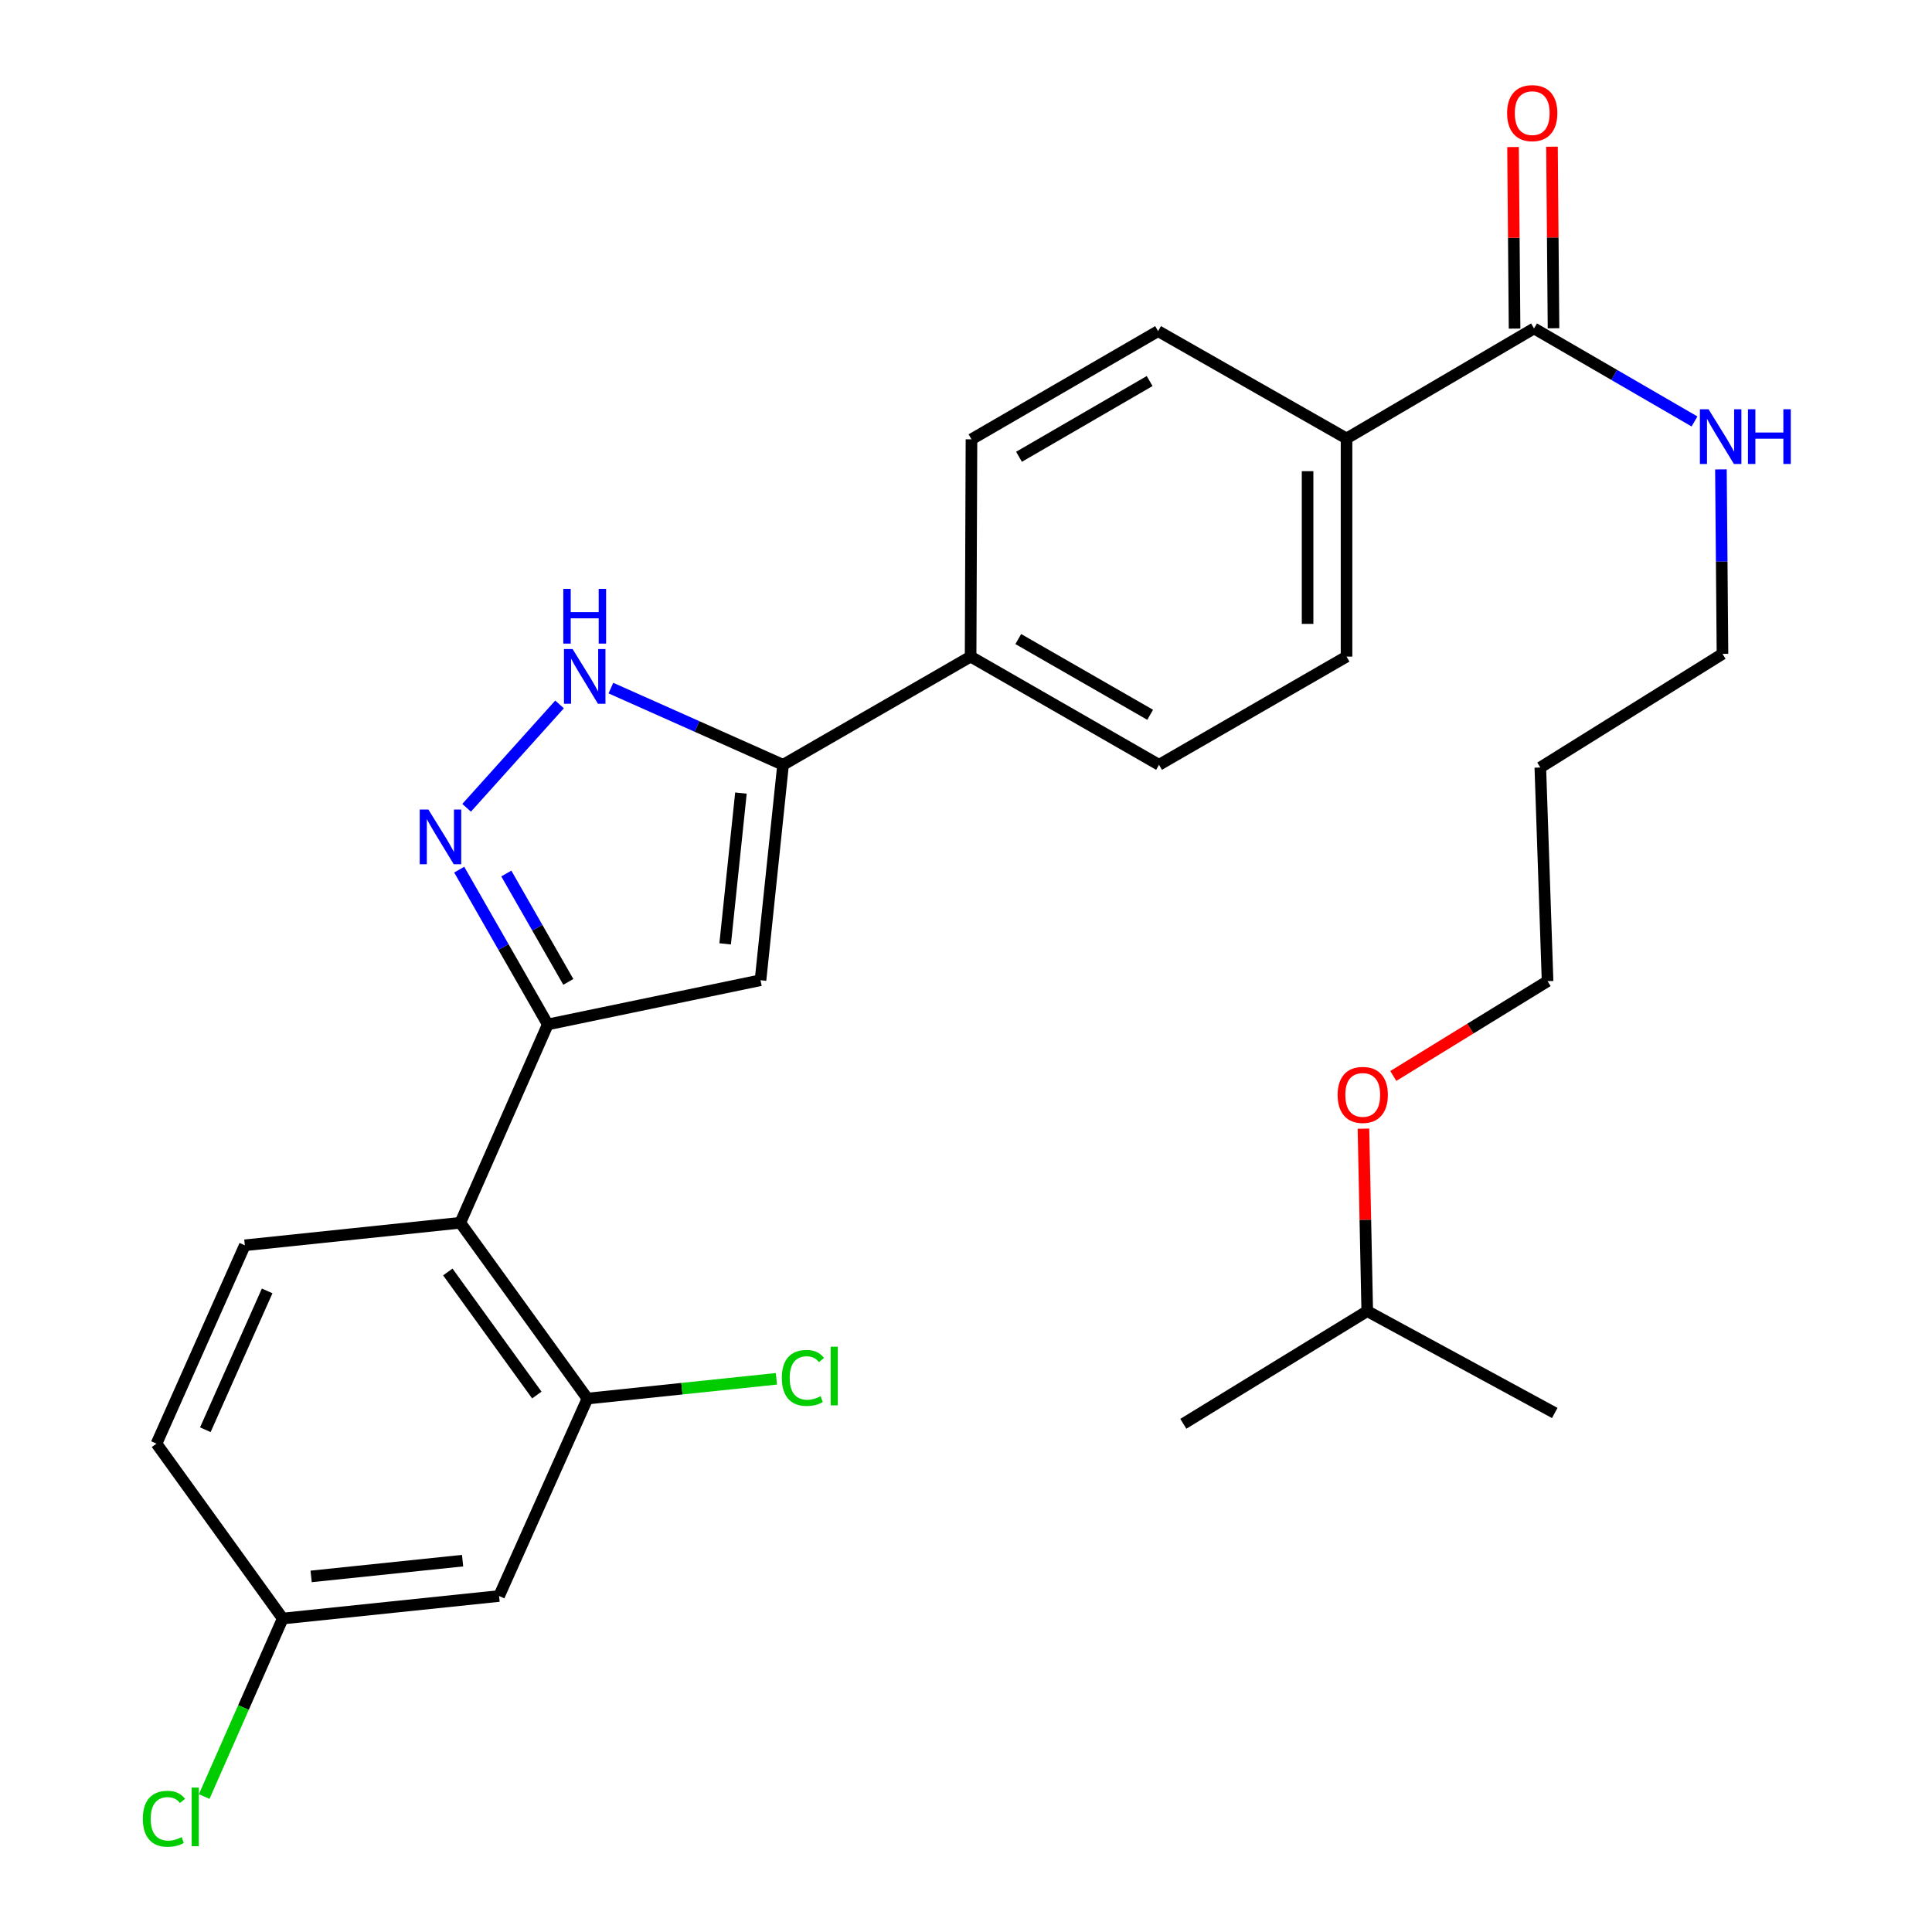 <?xml version='1.0' encoding='iso-8859-1'?>
<svg version='1.1' baseProfile='full'
              xmlns='http://www.w3.org/2000/svg'
                      xmlns:rdkit='http://www.rdkit.org/xml'
                      xmlns:xlink='http://www.w3.org/1999/xlink'
                  xml:space='preserve'
width='1000px' height='1000px' viewBox='0 0 1000 1000'>
<!-- END OF HEADER -->
<rect style='opacity:1.0;fill:#FFFFFF;stroke:none' width='1000' height='1000' x='0' y='0'> </rect>
<path class='bond-0' d='M 283.534,530.247 L 260.613,490.187' style='fill:none;fill-rule:evenodd;stroke:#000000;stroke-width:6px;stroke-linecap:butt;stroke-linejoin:miter;stroke-opacity:1' />
<path class='bond-0' d='M 260.613,490.187 L 237.691,450.127' style='fill:none;fill-rule:evenodd;stroke:#0000FF;stroke-width:6px;stroke-linecap:butt;stroke-linejoin:miter;stroke-opacity:1' />
<path class='bond-0' d='M 294.157,508.217 L 278.112,480.175' style='fill:none;fill-rule:evenodd;stroke:#000000;stroke-width:6px;stroke-linecap:butt;stroke-linejoin:miter;stroke-opacity:1' />
<path class='bond-0' d='M 278.112,480.175 L 262.067,452.132' style='fill:none;fill-rule:evenodd;stroke:#0000FF;stroke-width:6px;stroke-linecap:butt;stroke-linejoin:miter;stroke-opacity:1' />
<path class='bond-1' d='M 283.534,530.247 L 393.637,507.364' style='fill:none;fill-rule:evenodd;stroke:#000000;stroke-width:6px;stroke-linecap:butt;stroke-linejoin:miter;stroke-opacity:1' />
<path class='bond-4' d='M 283.534,530.247 L 238.25,632.902' style='fill:none;fill-rule:evenodd;stroke:#000000;stroke-width:6px;stroke-linecap:butt;stroke-linejoin:miter;stroke-opacity:1' />
<path class='bond-3' d='M 241.522,418.116 L 289.617,364.609' style='fill:none;fill-rule:evenodd;stroke:#0000FF;stroke-width:6px;stroke-linecap:butt;stroke-linejoin:miter;stroke-opacity:1' />
<path class='bond-2' d='M 393.637,507.364 L 405.309,395.861' style='fill:none;fill-rule:evenodd;stroke:#000000;stroke-width:6px;stroke-linecap:butt;stroke-linejoin:miter;stroke-opacity:1' />
<path class='bond-2' d='M 375.336,488.54 L 383.506,410.488' style='fill:none;fill-rule:evenodd;stroke:#000000;stroke-width:6px;stroke-linecap:butt;stroke-linejoin:miter;stroke-opacity:1' />
<path class='bond-9' d='M 405.309,395.861 L 502.385,339.857' style='fill:none;fill-rule:evenodd;stroke:#000000;stroke-width:6px;stroke-linecap:butt;stroke-linejoin:miter;stroke-opacity:1' />
<path class='bond-28' d='M 405.309,395.861 L 360.751,376.008' style='fill:none;fill-rule:evenodd;stroke:#000000;stroke-width:6px;stroke-linecap:butt;stroke-linejoin:miter;stroke-opacity:1' />
<path class='bond-28' d='M 360.751,376.008 L 316.193,356.155' style='fill:none;fill-rule:evenodd;stroke:#0000FF;stroke-width:6px;stroke-linecap:butt;stroke-linejoin:miter;stroke-opacity:1' />
<path class='bond-5' d='M 238.25,632.902 L 304.065,723.897' style='fill:none;fill-rule:evenodd;stroke:#000000;stroke-width:6px;stroke-linecap:butt;stroke-linejoin:miter;stroke-opacity:1' />
<path class='bond-5' d='M 231.786,658.367 L 277.857,722.064' style='fill:none;fill-rule:evenodd;stroke:#000000;stroke-width:6px;stroke-linecap:butt;stroke-linejoin:miter;stroke-opacity:1' />
<path class='bond-8' d='M 238.25,632.902 L 126.724,644.562' style='fill:none;fill-rule:evenodd;stroke:#000000;stroke-width:6px;stroke-linecap:butt;stroke-linejoin:miter;stroke-opacity:1' />
<path class='bond-7' d='M 304.065,723.897 L 258.321,826.093' style='fill:none;fill-rule:evenodd;stroke:#000000;stroke-width:6px;stroke-linecap:butt;stroke-linejoin:miter;stroke-opacity:1' />
<path class='bond-18' d='M 304.065,723.897 L 352.966,718.78' style='fill:none;fill-rule:evenodd;stroke:#000000;stroke-width:6px;stroke-linecap:butt;stroke-linejoin:miter;stroke-opacity:1' />
<path class='bond-18' d='M 352.966,718.78 L 401.868,713.662' style='fill:none;fill-rule:evenodd;stroke:#00CC00;stroke-width:6px;stroke-linecap:butt;stroke-linejoin:miter;stroke-opacity:1' />
<path class='bond-6' d='M 794.019,169.998 L 696.965,226.943' style='fill:none;fill-rule:evenodd;stroke:#000000;stroke-width:6px;stroke-linecap:butt;stroke-linejoin:miter;stroke-opacity:1' />
<path class='bond-11' d='M 804.099,169.913 L 803.703,122.924' style='fill:none;fill-rule:evenodd;stroke:#000000;stroke-width:6px;stroke-linecap:butt;stroke-linejoin:miter;stroke-opacity:1' />
<path class='bond-11' d='M 803.703,122.924 L 803.307,75.936' style='fill:none;fill-rule:evenodd;stroke:#FF0000;stroke-width:6px;stroke-linecap:butt;stroke-linejoin:miter;stroke-opacity:1' />
<path class='bond-11' d='M 783.939,170.083 L 783.542,123.094' style='fill:none;fill-rule:evenodd;stroke:#000000;stroke-width:6px;stroke-linecap:butt;stroke-linejoin:miter;stroke-opacity:1' />
<path class='bond-11' d='M 783.542,123.094 L 783.146,76.106' style='fill:none;fill-rule:evenodd;stroke:#FF0000;stroke-width:6px;stroke-linecap:butt;stroke-linejoin:miter;stroke-opacity:1' />
<path class='bond-16' d='M 794.019,169.998 L 835.546,194.072' style='fill:none;fill-rule:evenodd;stroke:#000000;stroke-width:6px;stroke-linecap:butt;stroke-linejoin:miter;stroke-opacity:1' />
<path class='bond-16' d='M 835.546,194.072 L 877.072,218.146' style='fill:none;fill-rule:evenodd;stroke:#0000FF;stroke-width:6px;stroke-linecap:butt;stroke-linejoin:miter;stroke-opacity:1' />
<path class='bond-17' d='M 258.321,826.093 L 146.336,837.753' style='fill:none;fill-rule:evenodd;stroke:#000000;stroke-width:6px;stroke-linecap:butt;stroke-linejoin:miter;stroke-opacity:1' />
<path class='bond-17' d='M 239.436,807.789 L 161.046,815.951' style='fill:none;fill-rule:evenodd;stroke:#000000;stroke-width:6px;stroke-linecap:butt;stroke-linejoin:miter;stroke-opacity:1' />
<path class='bond-19' d='M 126.724,644.562 L 81.002,747.228' style='fill:none;fill-rule:evenodd;stroke:#000000;stroke-width:6px;stroke-linecap:butt;stroke-linejoin:miter;stroke-opacity:1' />
<path class='bond-19' d='M 138.283,668.164 L 106.278,740.03' style='fill:none;fill-rule:evenodd;stroke:#000000;stroke-width:6px;stroke-linecap:butt;stroke-linejoin:miter;stroke-opacity:1' />
<path class='bond-12' d='M 502.385,339.857 L 502.833,227.391' style='fill:none;fill-rule:evenodd;stroke:#000000;stroke-width:6px;stroke-linecap:butt;stroke-linejoin:miter;stroke-opacity:1' />
<path class='bond-13' d='M 502.385,339.857 L 599.91,395.861' style='fill:none;fill-rule:evenodd;stroke:#000000;stroke-width:6px;stroke-linecap:butt;stroke-linejoin:miter;stroke-opacity:1' />
<path class='bond-13' d='M 527.054,330.774 L 595.322,369.977' style='fill:none;fill-rule:evenodd;stroke:#000000;stroke-width:6px;stroke-linecap:butt;stroke-linejoin:miter;stroke-opacity:1' />
<path class='bond-10' d='M 696.965,226.943 L 696.965,339.857' style='fill:none;fill-rule:evenodd;stroke:#000000;stroke-width:6px;stroke-linecap:butt;stroke-linejoin:miter;stroke-opacity:1' />
<path class='bond-10' d='M 676.803,243.88 L 676.803,322.92' style='fill:none;fill-rule:evenodd;stroke:#000000;stroke-width:6px;stroke-linecap:butt;stroke-linejoin:miter;stroke-opacity:1' />
<path class='bond-30' d='M 696.965,226.943 L 599.429,171.387' style='fill:none;fill-rule:evenodd;stroke:#000000;stroke-width:6px;stroke-linecap:butt;stroke-linejoin:miter;stroke-opacity:1' />
<path class='bond-14' d='M 502.833,227.391 L 599.429,171.387' style='fill:none;fill-rule:evenodd;stroke:#000000;stroke-width:6px;stroke-linecap:butt;stroke-linejoin:miter;stroke-opacity:1' />
<path class='bond-14' d='M 527.435,236.432 L 595.052,197.229' style='fill:none;fill-rule:evenodd;stroke:#000000;stroke-width:6px;stroke-linecap:butt;stroke-linejoin:miter;stroke-opacity:1' />
<path class='bond-15' d='M 599.91,395.861 L 696.965,339.857' style='fill:none;fill-rule:evenodd;stroke:#000000;stroke-width:6px;stroke-linecap:butt;stroke-linejoin:miter;stroke-opacity:1' />
<path class='bond-23' d='M 890.747,242.962 L 891.151,290.704' style='fill:none;fill-rule:evenodd;stroke:#0000FF;stroke-width:6px;stroke-linecap:butt;stroke-linejoin:miter;stroke-opacity:1' />
<path class='bond-23' d='M 891.151,290.704 L 891.555,338.446' style='fill:none;fill-rule:evenodd;stroke:#000000;stroke-width:6px;stroke-linecap:butt;stroke-linejoin:miter;stroke-opacity:1' />
<path class='bond-20' d='M 146.336,837.753 L 126.017,883.82' style='fill:none;fill-rule:evenodd;stroke:#000000;stroke-width:6px;stroke-linecap:butt;stroke-linejoin:miter;stroke-opacity:1' />
<path class='bond-20' d='M 126.017,883.82 L 105.697,929.887' style='fill:none;fill-rule:evenodd;stroke:#00CC00;stroke-width:6px;stroke-linecap:butt;stroke-linejoin:miter;stroke-opacity:1' />
<path class='bond-29' d='M 146.336,837.753 L 81.002,747.228' style='fill:none;fill-rule:evenodd;stroke:#000000;stroke-width:6px;stroke-linecap:butt;stroke-linejoin:miter;stroke-opacity:1' />
<path class='bond-21' d='M 797.267,397.25 L 891.555,338.446' style='fill:none;fill-rule:evenodd;stroke:#000000;stroke-width:6px;stroke-linecap:butt;stroke-linejoin:miter;stroke-opacity:1' />
<path class='bond-24' d='M 797.267,397.25 L 801.02,507.846' style='fill:none;fill-rule:evenodd;stroke:#000000;stroke-width:6px;stroke-linecap:butt;stroke-linejoin:miter;stroke-opacity:1' />
<path class='bond-22' d='M 721.161,556.924 L 761.09,532.385' style='fill:none;fill-rule:evenodd;stroke:#FF0000;stroke-width:6px;stroke-linecap:butt;stroke-linejoin:miter;stroke-opacity:1' />
<path class='bond-22' d='M 761.09,532.385 L 801.02,507.846' style='fill:none;fill-rule:evenodd;stroke:#000000;stroke-width:6px;stroke-linecap:butt;stroke-linejoin:miter;stroke-opacity:1' />
<path class='bond-25' d='M 705.719,584.199 L 706.702,631.417' style='fill:none;fill-rule:evenodd;stroke:#FF0000;stroke-width:6px;stroke-linecap:butt;stroke-linejoin:miter;stroke-opacity:1' />
<path class='bond-25' d='M 706.702,631.417 L 707.684,678.635' style='fill:none;fill-rule:evenodd;stroke:#000000;stroke-width:6px;stroke-linecap:butt;stroke-linejoin:miter;stroke-opacity:1' />
<path class='bond-26' d='M 707.684,678.635 L 804.738,731.357' style='fill:none;fill-rule:evenodd;stroke:#000000;stroke-width:6px;stroke-linecap:butt;stroke-linejoin:miter;stroke-opacity:1' />
<path class='bond-27' d='M 707.684,678.635 L 612.489,736.957' style='fill:none;fill-rule:evenodd;stroke:#000000;stroke-width:6px;stroke-linecap:butt;stroke-linejoin:miter;stroke-opacity:1' />
<path  class='atom-1' d='M 221.73 419.011
L 231.01 434.011
Q 231.93 435.491, 233.41 438.171
Q 234.89 440.851, 234.97 441.011
L 234.97 419.011
L 238.73 419.011
L 238.73 447.331
L 234.85 447.331
L 224.89 430.931
Q 223.73 429.011, 222.49 426.811
Q 221.29 424.611, 220.93 423.931
L 220.93 447.331
L 217.25 447.331
L 217.25 419.011
L 221.73 419.011
' fill='#0000FF'/>
<path  class='atom-4' d='M 296.383 335.957
L 305.663 350.957
Q 306.583 352.437, 308.063 355.117
Q 309.543 357.797, 309.623 357.957
L 309.623 335.957
L 313.383 335.957
L 313.383 364.277
L 309.503 364.277
L 299.543 347.877
Q 298.383 345.957, 297.143 343.757
Q 295.943 341.557, 295.583 340.877
L 295.583 364.277
L 291.903 364.277
L 291.903 335.957
L 296.383 335.957
' fill='#0000FF'/>
<path  class='atom-4' d='M 291.563 304.805
L 295.403 304.805
L 295.403 316.845
L 309.883 316.845
L 309.883 304.805
L 313.723 304.805
L 313.723 333.125
L 309.883 333.125
L 309.883 320.045
L 295.403 320.045
L 295.403 333.125
L 291.563 333.125
L 291.563 304.805
' fill='#0000FF'/>
<path  class='atom-12' d='M 780.078 58.552
Q 780.078 51.752, 783.438 47.952
Q 786.798 44.152, 793.078 44.152
Q 799.358 44.152, 802.718 47.952
Q 806.078 51.752, 806.078 58.552
Q 806.078 65.432, 802.678 69.352
Q 799.278 73.232, 793.078 73.232
Q 786.838 73.232, 783.438 69.352
Q 780.078 65.472, 780.078 58.552
M 793.078 70.032
Q 797.398 70.032, 799.718 67.152
Q 802.078 64.232, 802.078 58.552
Q 802.078 52.992, 799.718 50.192
Q 797.398 47.352, 793.078 47.352
Q 788.758 47.352, 786.398 50.152
Q 784.078 52.952, 784.078 58.552
Q 784.078 64.272, 786.398 67.152
Q 788.758 70.032, 793.078 70.032
' fill='#FF0000'/>
<path  class='atom-17' d='M 884.343 211.831
L 893.623 226.831
Q 894.543 228.311, 896.023 230.991
Q 897.503 233.671, 897.583 233.831
L 897.583 211.831
L 901.343 211.831
L 901.343 240.151
L 897.463 240.151
L 887.503 223.751
Q 886.343 221.831, 885.103 219.631
Q 883.903 217.431, 883.543 216.751
L 883.543 240.151
L 879.863 240.151
L 879.863 211.831
L 884.343 211.831
' fill='#0000FF'/>
<path  class='atom-17' d='M 904.743 211.831
L 908.583 211.831
L 908.583 223.871
L 923.063 223.871
L 923.063 211.831
L 926.903 211.831
L 926.903 240.151
L 923.063 240.151
L 923.063 227.071
L 908.583 227.071
L 908.583 240.151
L 904.743 240.151
L 904.743 211.831
' fill='#0000FF'/>
<path  class='atom-19' d='M 404.671 713.206
Q 404.671 706.166, 407.951 702.486
Q 411.271 698.766, 417.551 698.766
Q 423.391 698.766, 426.511 702.886
L 423.871 705.046
Q 421.591 702.046, 417.551 702.046
Q 413.271 702.046, 410.991 704.926
Q 408.751 707.766, 408.751 713.206
Q 408.751 718.806, 411.071 721.686
Q 413.431 724.566, 417.991 724.566
Q 421.111 724.566, 424.751 722.686
L 425.871 725.686
Q 424.391 726.646, 422.151 727.206
Q 419.911 727.766, 417.431 727.766
Q 411.271 727.766, 407.951 724.006
Q 404.671 720.246, 404.671 713.206
' fill='#00CC00'/>
<path  class='atom-19' d='M 429.951 697.046
L 433.631 697.046
L 433.631 727.406
L 429.951 727.406
L 429.951 697.046
' fill='#00CC00'/>
<path  class='atom-21' d='M 73.932 941.399
Q 73.932 934.359, 77.212 930.679
Q 80.532 926.959, 86.812 926.959
Q 92.652 926.959, 95.772 931.079
L 93.132 933.239
Q 90.852 930.239, 86.812 930.239
Q 82.532 930.239, 80.252 933.119
Q 78.012 935.959, 78.012 941.399
Q 78.012 946.999, 80.332 949.879
Q 82.692 952.759, 87.252 952.759
Q 90.372 952.759, 94.012 950.879
L 95.132 953.879
Q 93.652 954.839, 91.412 955.399
Q 89.172 955.959, 86.692 955.959
Q 80.532 955.959, 77.212 952.199
Q 73.932 948.439, 73.932 941.399
' fill='#00CC00'/>
<path  class='atom-21' d='M 99.212 925.239
L 102.892 925.239
L 102.892 955.599
L 99.212 955.599
L 99.212 925.239
' fill='#00CC00'/>
<path  class='atom-23' d='M 692.354 566.719
Q 692.354 559.919, 695.714 556.119
Q 699.074 552.319, 705.354 552.319
Q 711.634 552.319, 714.994 556.119
Q 718.354 559.919, 718.354 566.719
Q 718.354 573.599, 714.954 577.519
Q 711.554 581.399, 705.354 581.399
Q 699.114 581.399, 695.714 577.519
Q 692.354 573.639, 692.354 566.719
M 705.354 578.199
Q 709.674 578.199, 711.994 575.319
Q 714.354 572.399, 714.354 566.719
Q 714.354 561.159, 711.994 558.359
Q 709.674 555.519, 705.354 555.519
Q 701.034 555.519, 698.674 558.319
Q 696.354 561.119, 696.354 566.719
Q 696.354 572.439, 698.674 575.319
Q 701.034 578.199, 705.354 578.199
' fill='#FF0000'/>
</svg>
